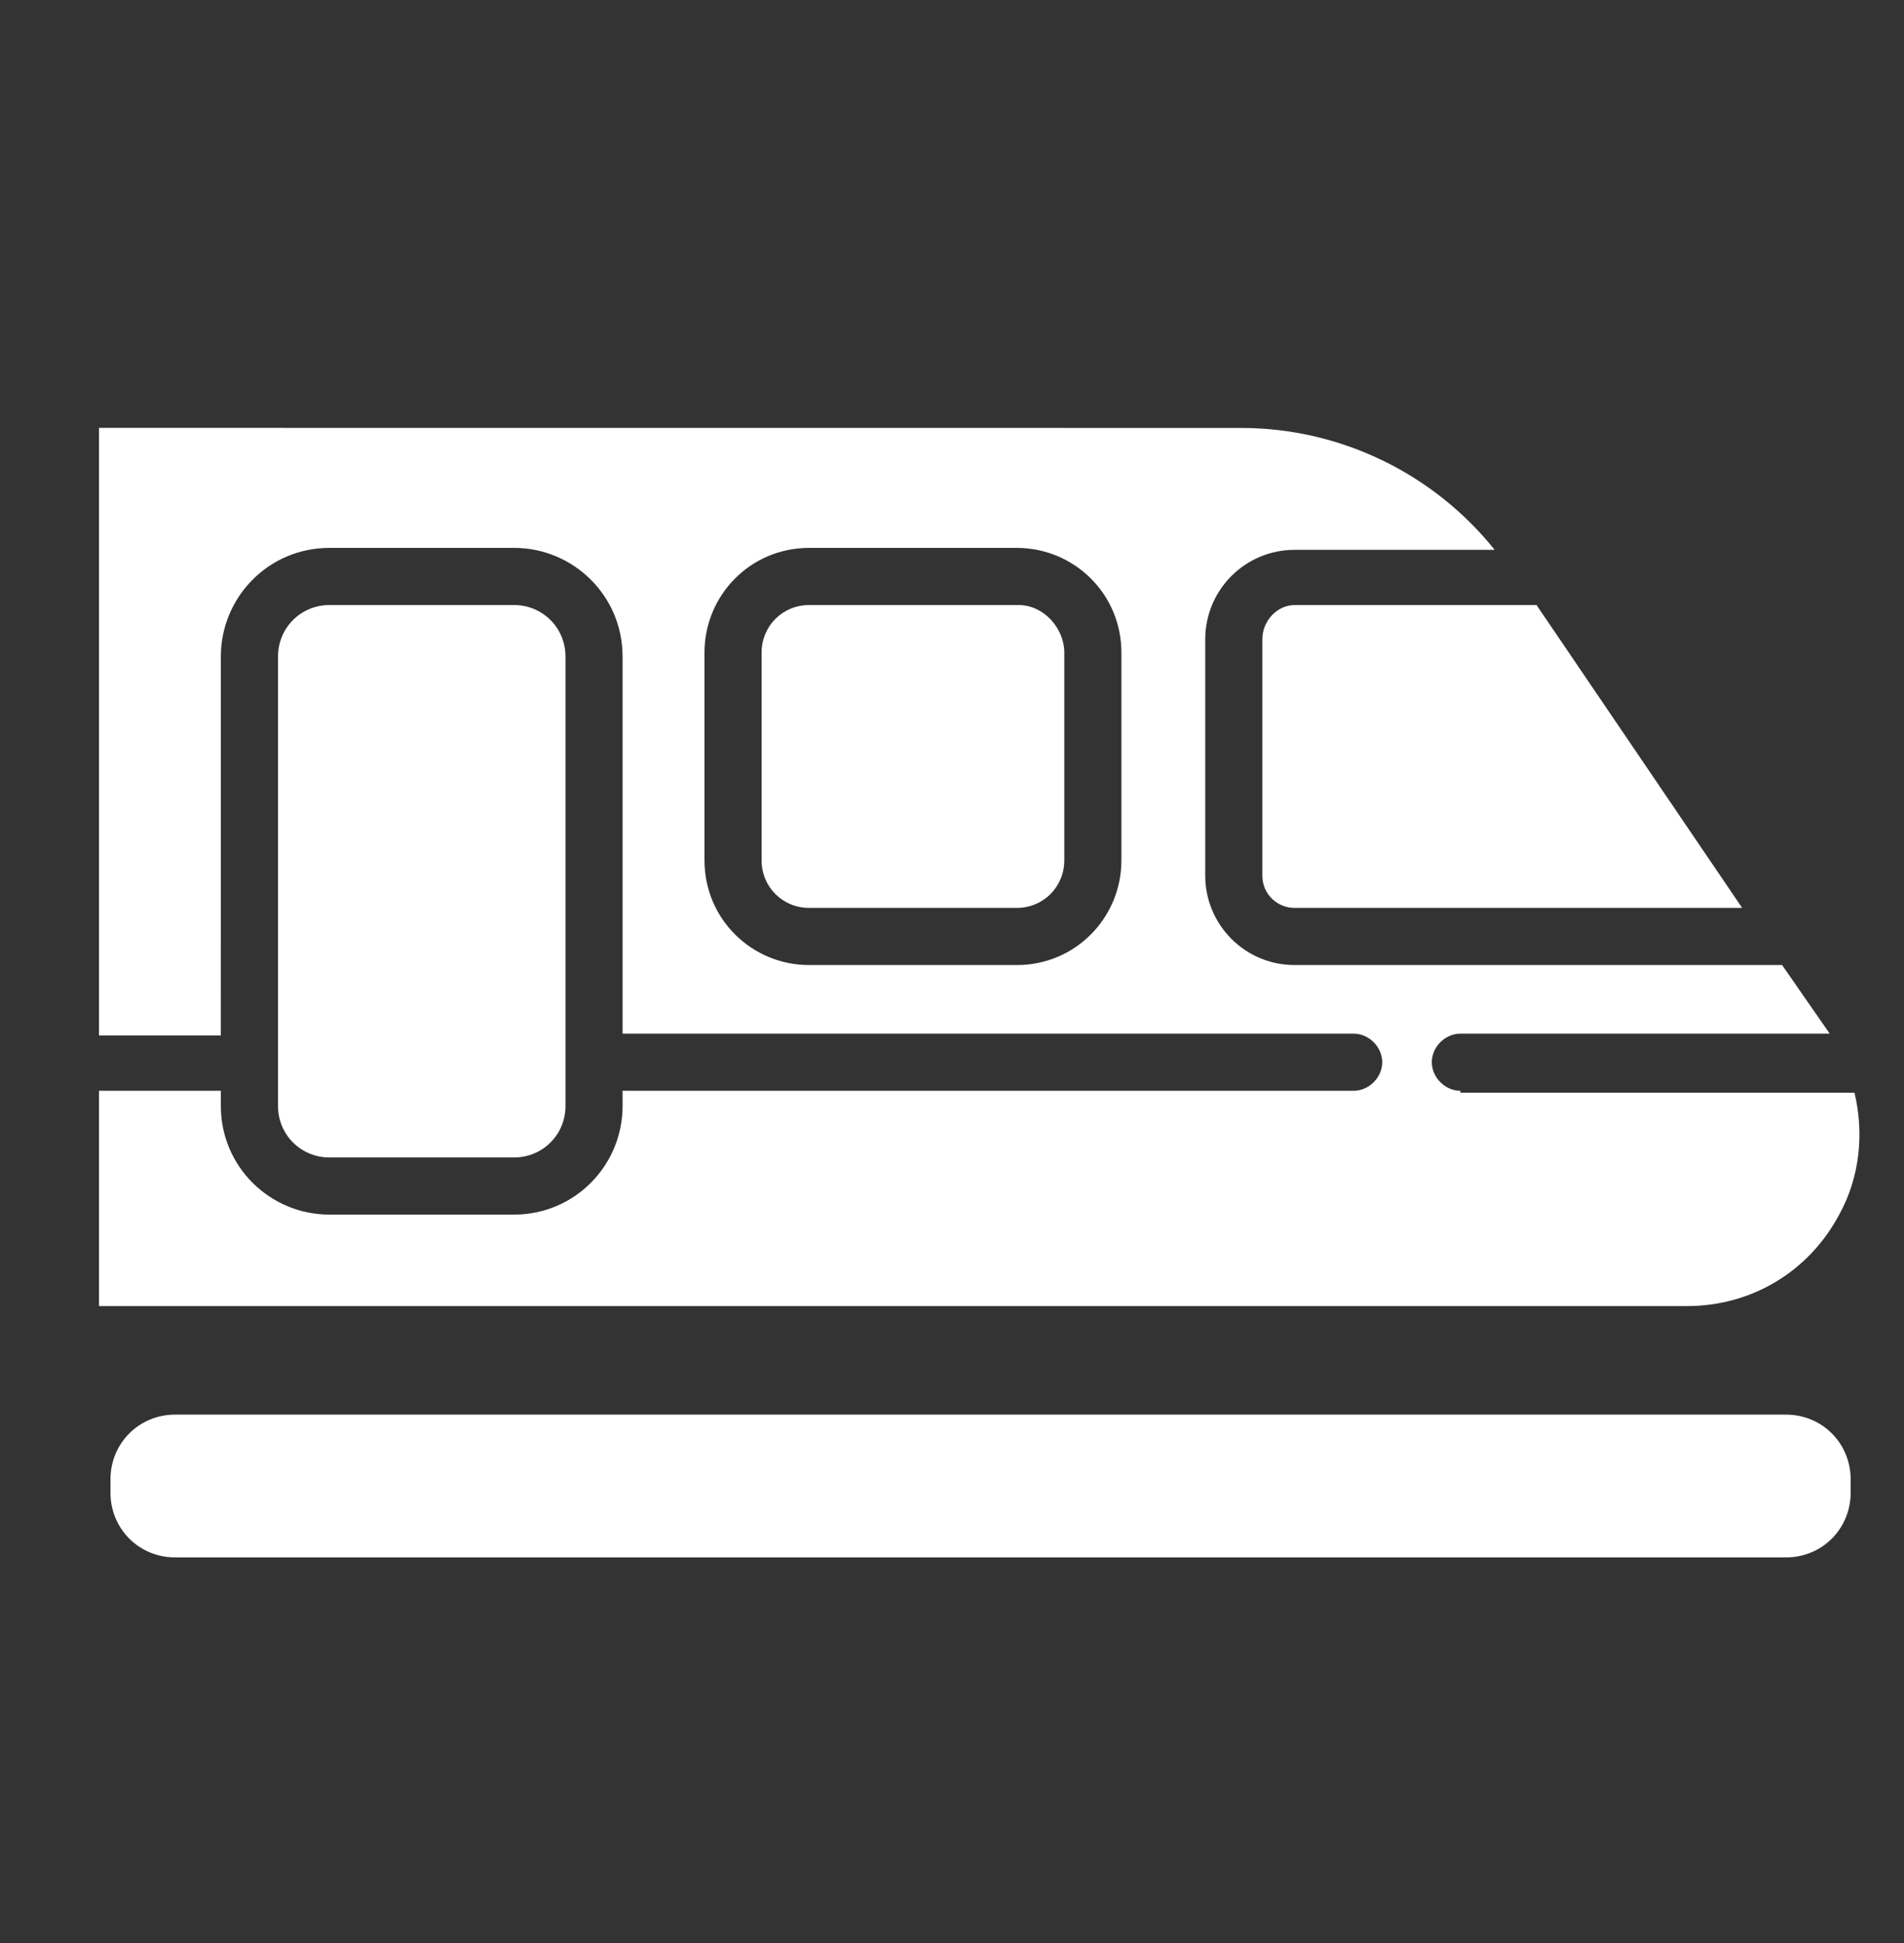 <svg width="50" height="51" viewBox="0 0 50 51" fill="none" xmlns="http://www.w3.org/2000/svg">
<rect x="0" y="0" width="50" height="51" fill="#333333" stroke="none"/>
<path d="M26.75 15.881H21.25C20.551 15.881 20 16.432 20 17.131V22.581C20 23.28 20.551 23.831 21.25 23.831H26.699C27.398 23.831 27.949 23.28 27.949 22.581V17.131C27.949 16.481 27.4 15.881 26.75 15.881Z" fill="white"/>
<path d="M33.15 16.782V22.981C33.15 23.481 33.551 23.831 34 23.831H45.75L40.35 15.881H34C33.551 15.881 33.15 16.282 33.15 16.782Z" fill="white"/>
<path d="M13.5 30.381C14.25 30.381 14.85 29.782 14.85 29.032V17.231C14.85 16.481 14.25 15.881 13.5 15.881H8.65C7.9 15.881 7.301 16.481 7.301 17.231V29.032C7.301 29.782 7.9 30.381 8.65 30.381H13.5Z" fill="white"/>
<path d="M38.35 28.631C37.949 28.631 37.6 28.282 37.6 27.881C37.6 27.481 37.949 27.131 38.35 27.131H48.049L46.799 25.331H34C32.699 25.331 31.65 24.28 31.65 22.981V16.782C31.65 15.481 32.701 14.432 34 14.432H39.25C37.65 12.432 35.199 11.233 32.599 11.233L2.599 11.231V27.18H5.798L5.8 17.231C5.8 15.68 7.05 14.381 8.65 14.381H13.5C15.05 14.381 16.349 15.631 16.349 17.231V27.131H35.548C35.949 27.131 36.298 27.481 36.298 27.881C36.298 28.282 35.949 28.631 35.548 28.631H16.349V29.032C16.349 30.583 15.099 31.881 13.5 31.881H8.65C7.099 31.881 5.8 30.631 5.8 29.032V28.631H2.599V34.282H44.299C45.998 34.282 47.498 33.381 48.299 31.881C48.85 30.881 48.95 29.731 48.7 28.682L38.35 28.68L38.35 28.631ZM29.449 22.581C29.449 24.081 28.25 25.331 26.699 25.331H21.25C19.75 25.331 18.5 24.131 18.5 22.581V17.131C18.5 15.631 19.699 14.381 21.25 14.381H26.699C28.199 14.381 29.449 15.581 29.449 17.131V22.581Z" fill="white"/>
<path d="M46.9 37.131H4.6C3.651 37.131 2.901 37.881 2.901 38.831V39.18C2.901 40.129 3.651 40.879 4.6 40.879H46.9C47.849 40.879 48.599 40.129 48.599 39.18V38.831C48.599 37.881 47.849 37.131 46.9 37.131Z" fill="white"/>
</svg>
